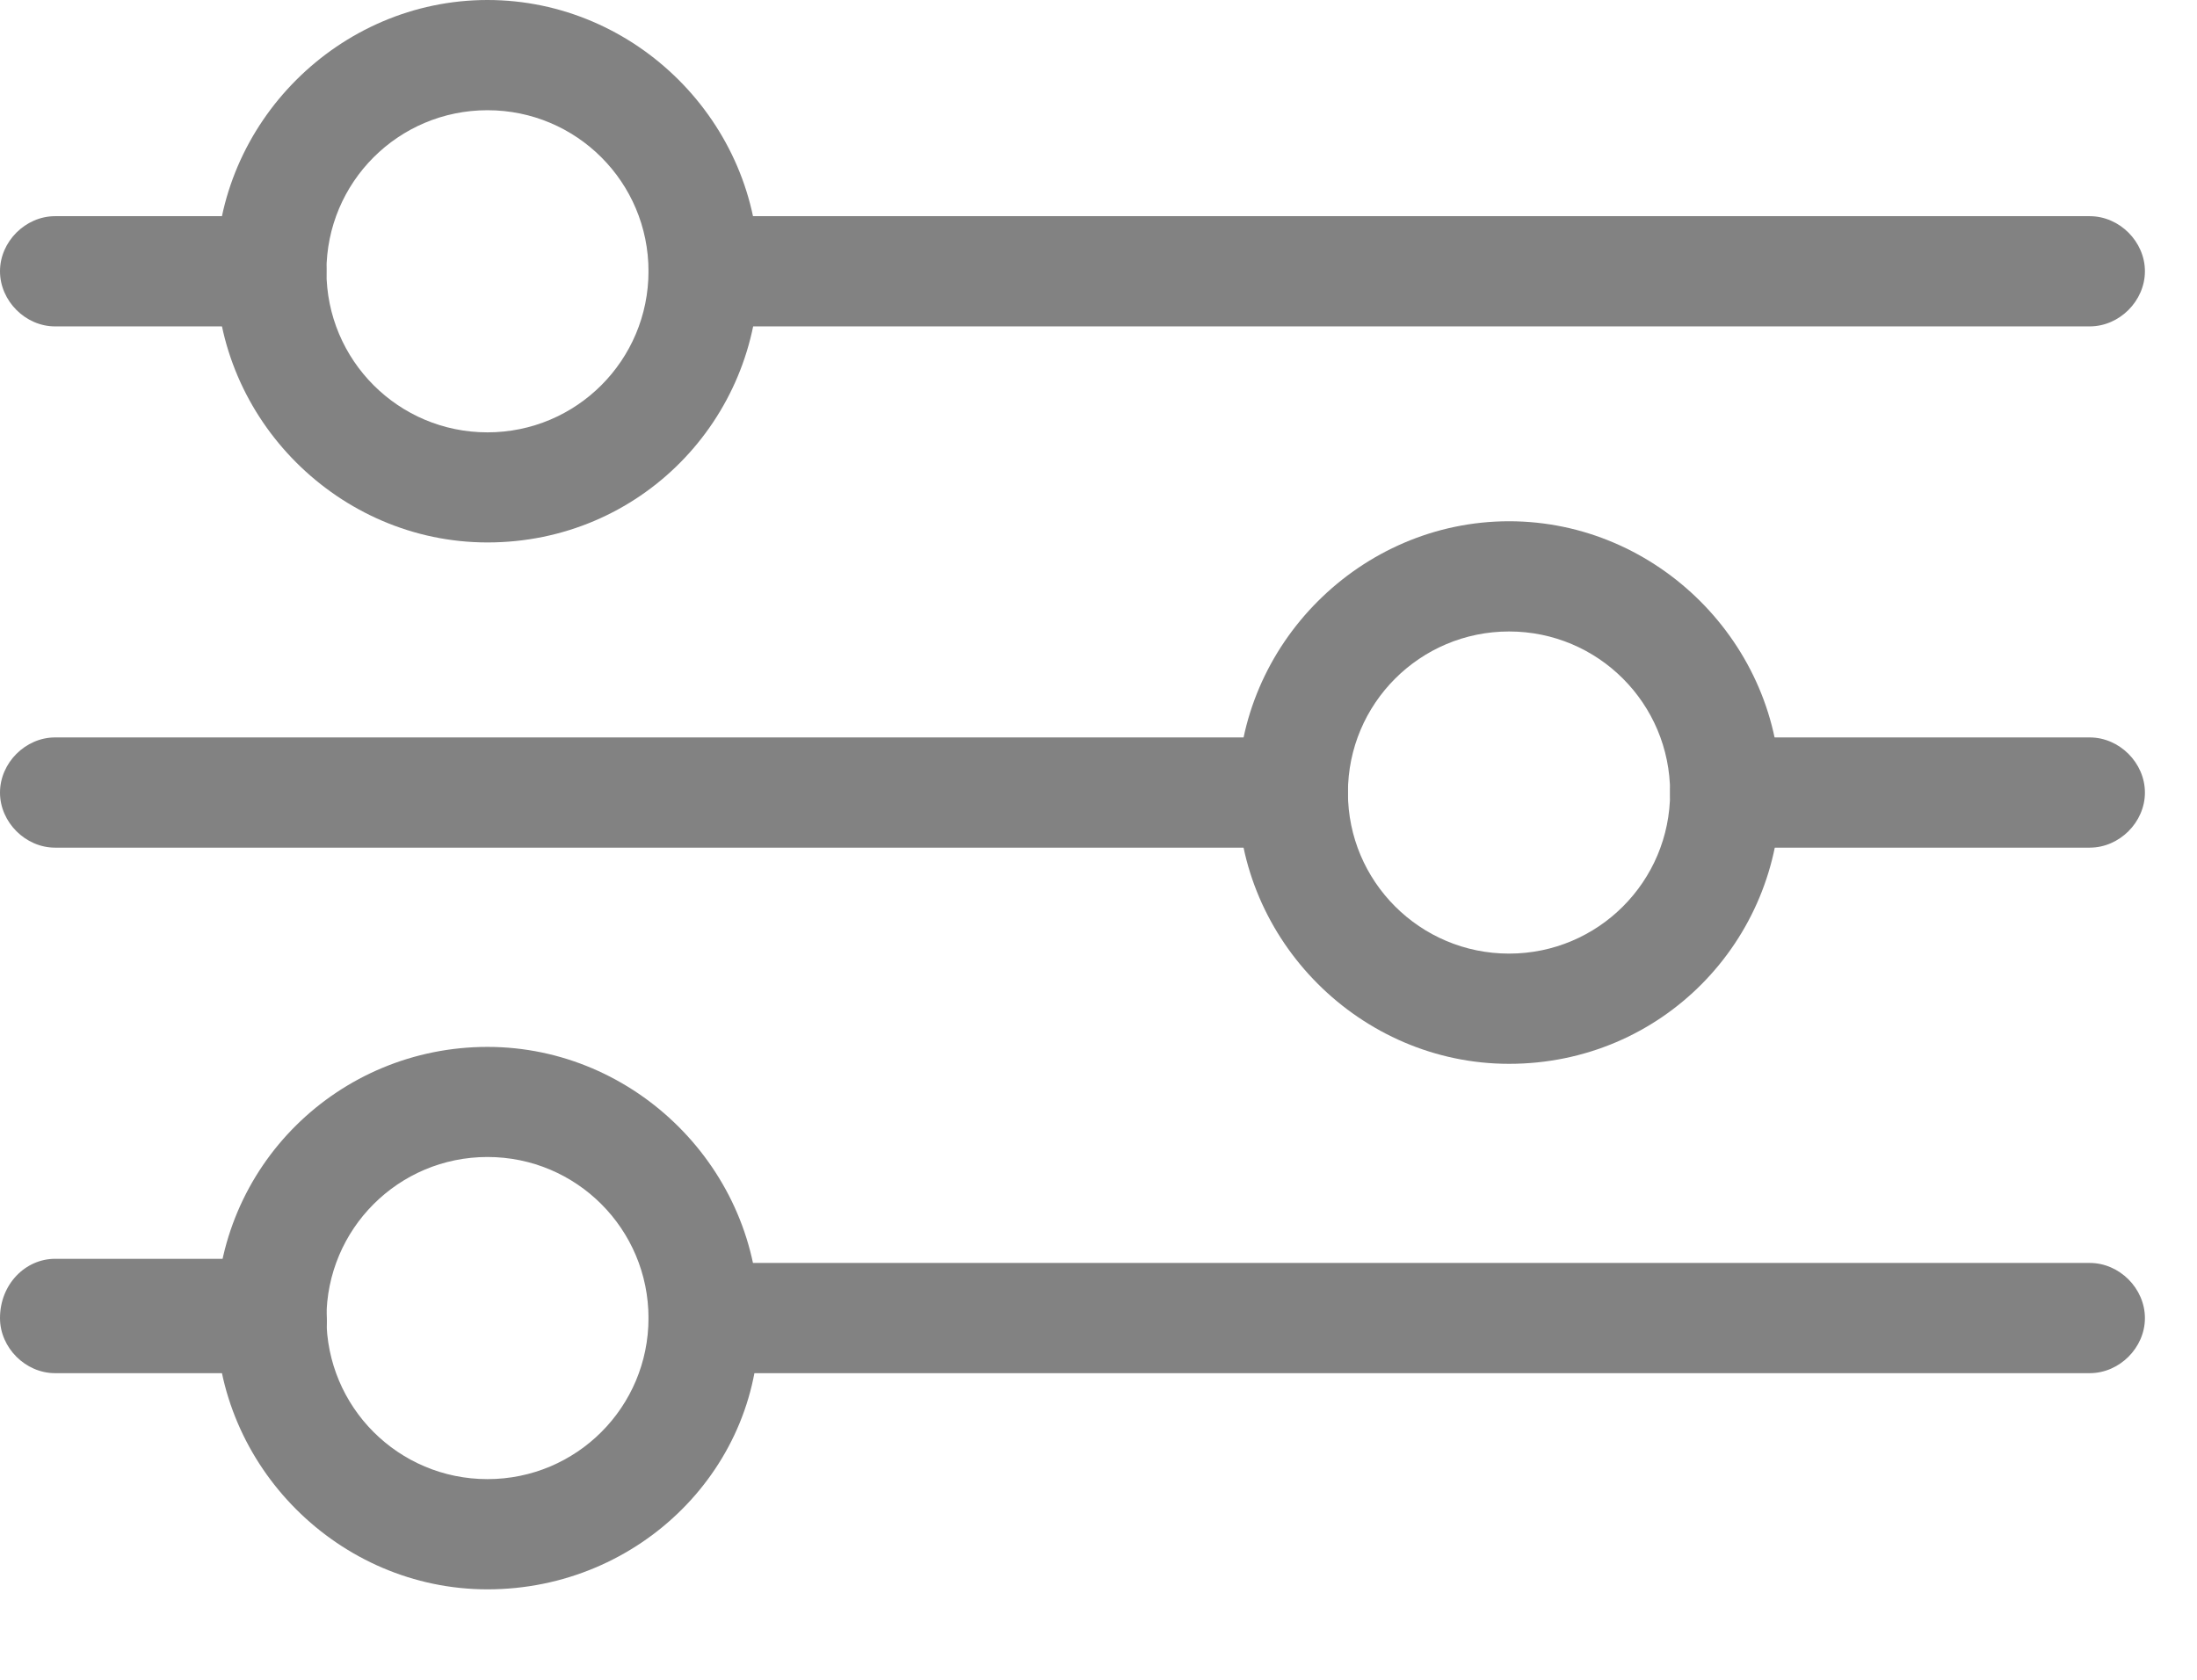 <svg width="17" height="13" viewBox="0 0 17 13" fill="none" xmlns="http://www.w3.org/2000/svg">
<path d="M16.17 2.526H5.445C5.215 2.526 5.018 2.329 5.018 2.099C5.018 1.87 5.215 1.673 5.445 1.673H16.17C16.4 1.673 16.597 1.87 16.597 2.099C16.597 2.329 16.4 2.526 16.17 2.526Z" fill="#828282"/>
<path d="M2.099 2.526H0.426C0.197 2.526 0 2.329 0 2.099C0 1.87 0.197 1.673 0.426 1.673H2.099C2.329 1.673 2.526 1.87 2.526 2.099C2.526 2.329 2.362 2.526 2.099 2.526Z" fill="#828282"/>
<path d="M16.17 6.56H13.35C13.12 6.56 12.923 6.363 12.923 6.134C12.923 5.904 13.12 5.707 13.35 5.707H16.17C16.4 5.707 16.597 5.904 16.597 6.134C16.597 6.363 16.4 6.56 16.17 6.56Z" fill="#828282"/>
<path d="M10.004 6.56H0.426C0.197 6.56 0 6.363 0 6.134C0 5.904 0.197 5.707 0.426 5.707H10.004C10.234 5.707 10.43 5.904 10.43 6.134C10.43 6.363 10.234 6.56 10.004 6.56Z" fill="#828282"/>
<path d="M16.17 10.627H5.445C5.215 10.627 5.018 10.43 5.018 10.201C5.018 9.971 5.215 9.774 5.445 9.774H16.17C16.4 9.774 16.597 9.971 16.597 10.201C16.597 10.43 16.4 10.627 16.17 10.627Z" fill="#828282"/>
<path d="M2.099 10.627H0.426C0.197 10.627 0 10.43 0 10.201C0 9.938 0.197 9.742 0.426 9.742H2.099C2.329 9.742 2.526 9.938 2.526 10.168C2.558 10.43 2.362 10.627 2.099 10.627Z" fill="#828282"/>
<path d="M3.772 4.198C2.624 4.198 1.673 3.247 1.673 2.099C1.673 0.951 2.624 0 3.772 0C4.92 0 5.871 0.951 5.871 2.099C5.871 3.247 4.953 4.198 3.772 4.198ZM3.772 0.853C3.083 0.853 2.526 1.41 2.526 2.099C2.526 2.788 3.083 3.346 3.772 3.346C4.461 3.346 5.018 2.788 5.018 2.099C5.018 1.41 4.461 0.853 3.772 0.853Z" fill="#828282"/>
<path d="M11.677 8.233C10.529 8.233 9.578 7.282 9.578 6.134C9.578 4.986 10.529 4.034 11.677 4.034C12.825 4.034 13.776 4.986 13.776 6.134C13.776 7.282 12.858 8.233 11.677 8.233ZM11.677 4.887C10.988 4.887 10.43 5.445 10.43 6.134C10.43 6.822 10.988 7.38 11.677 7.38C12.366 7.38 12.923 6.822 12.923 6.134C12.923 5.445 12.366 4.887 11.677 4.887Z" fill="#828282"/>
<path d="M3.772 12.3C2.624 12.3 1.673 11.349 1.673 10.201C1.673 9.02 2.624 8.102 3.772 8.102C4.92 8.102 5.871 9.053 5.871 10.201C5.904 11.349 4.953 12.3 3.772 12.3ZM3.772 8.954C3.083 8.954 2.526 9.512 2.526 10.201C2.526 10.89 3.083 11.447 3.772 11.447C4.461 11.447 5.018 10.89 5.018 10.201C5.018 9.512 4.461 8.954 3.772 8.954Z" fill="#828282"/>
</svg>
